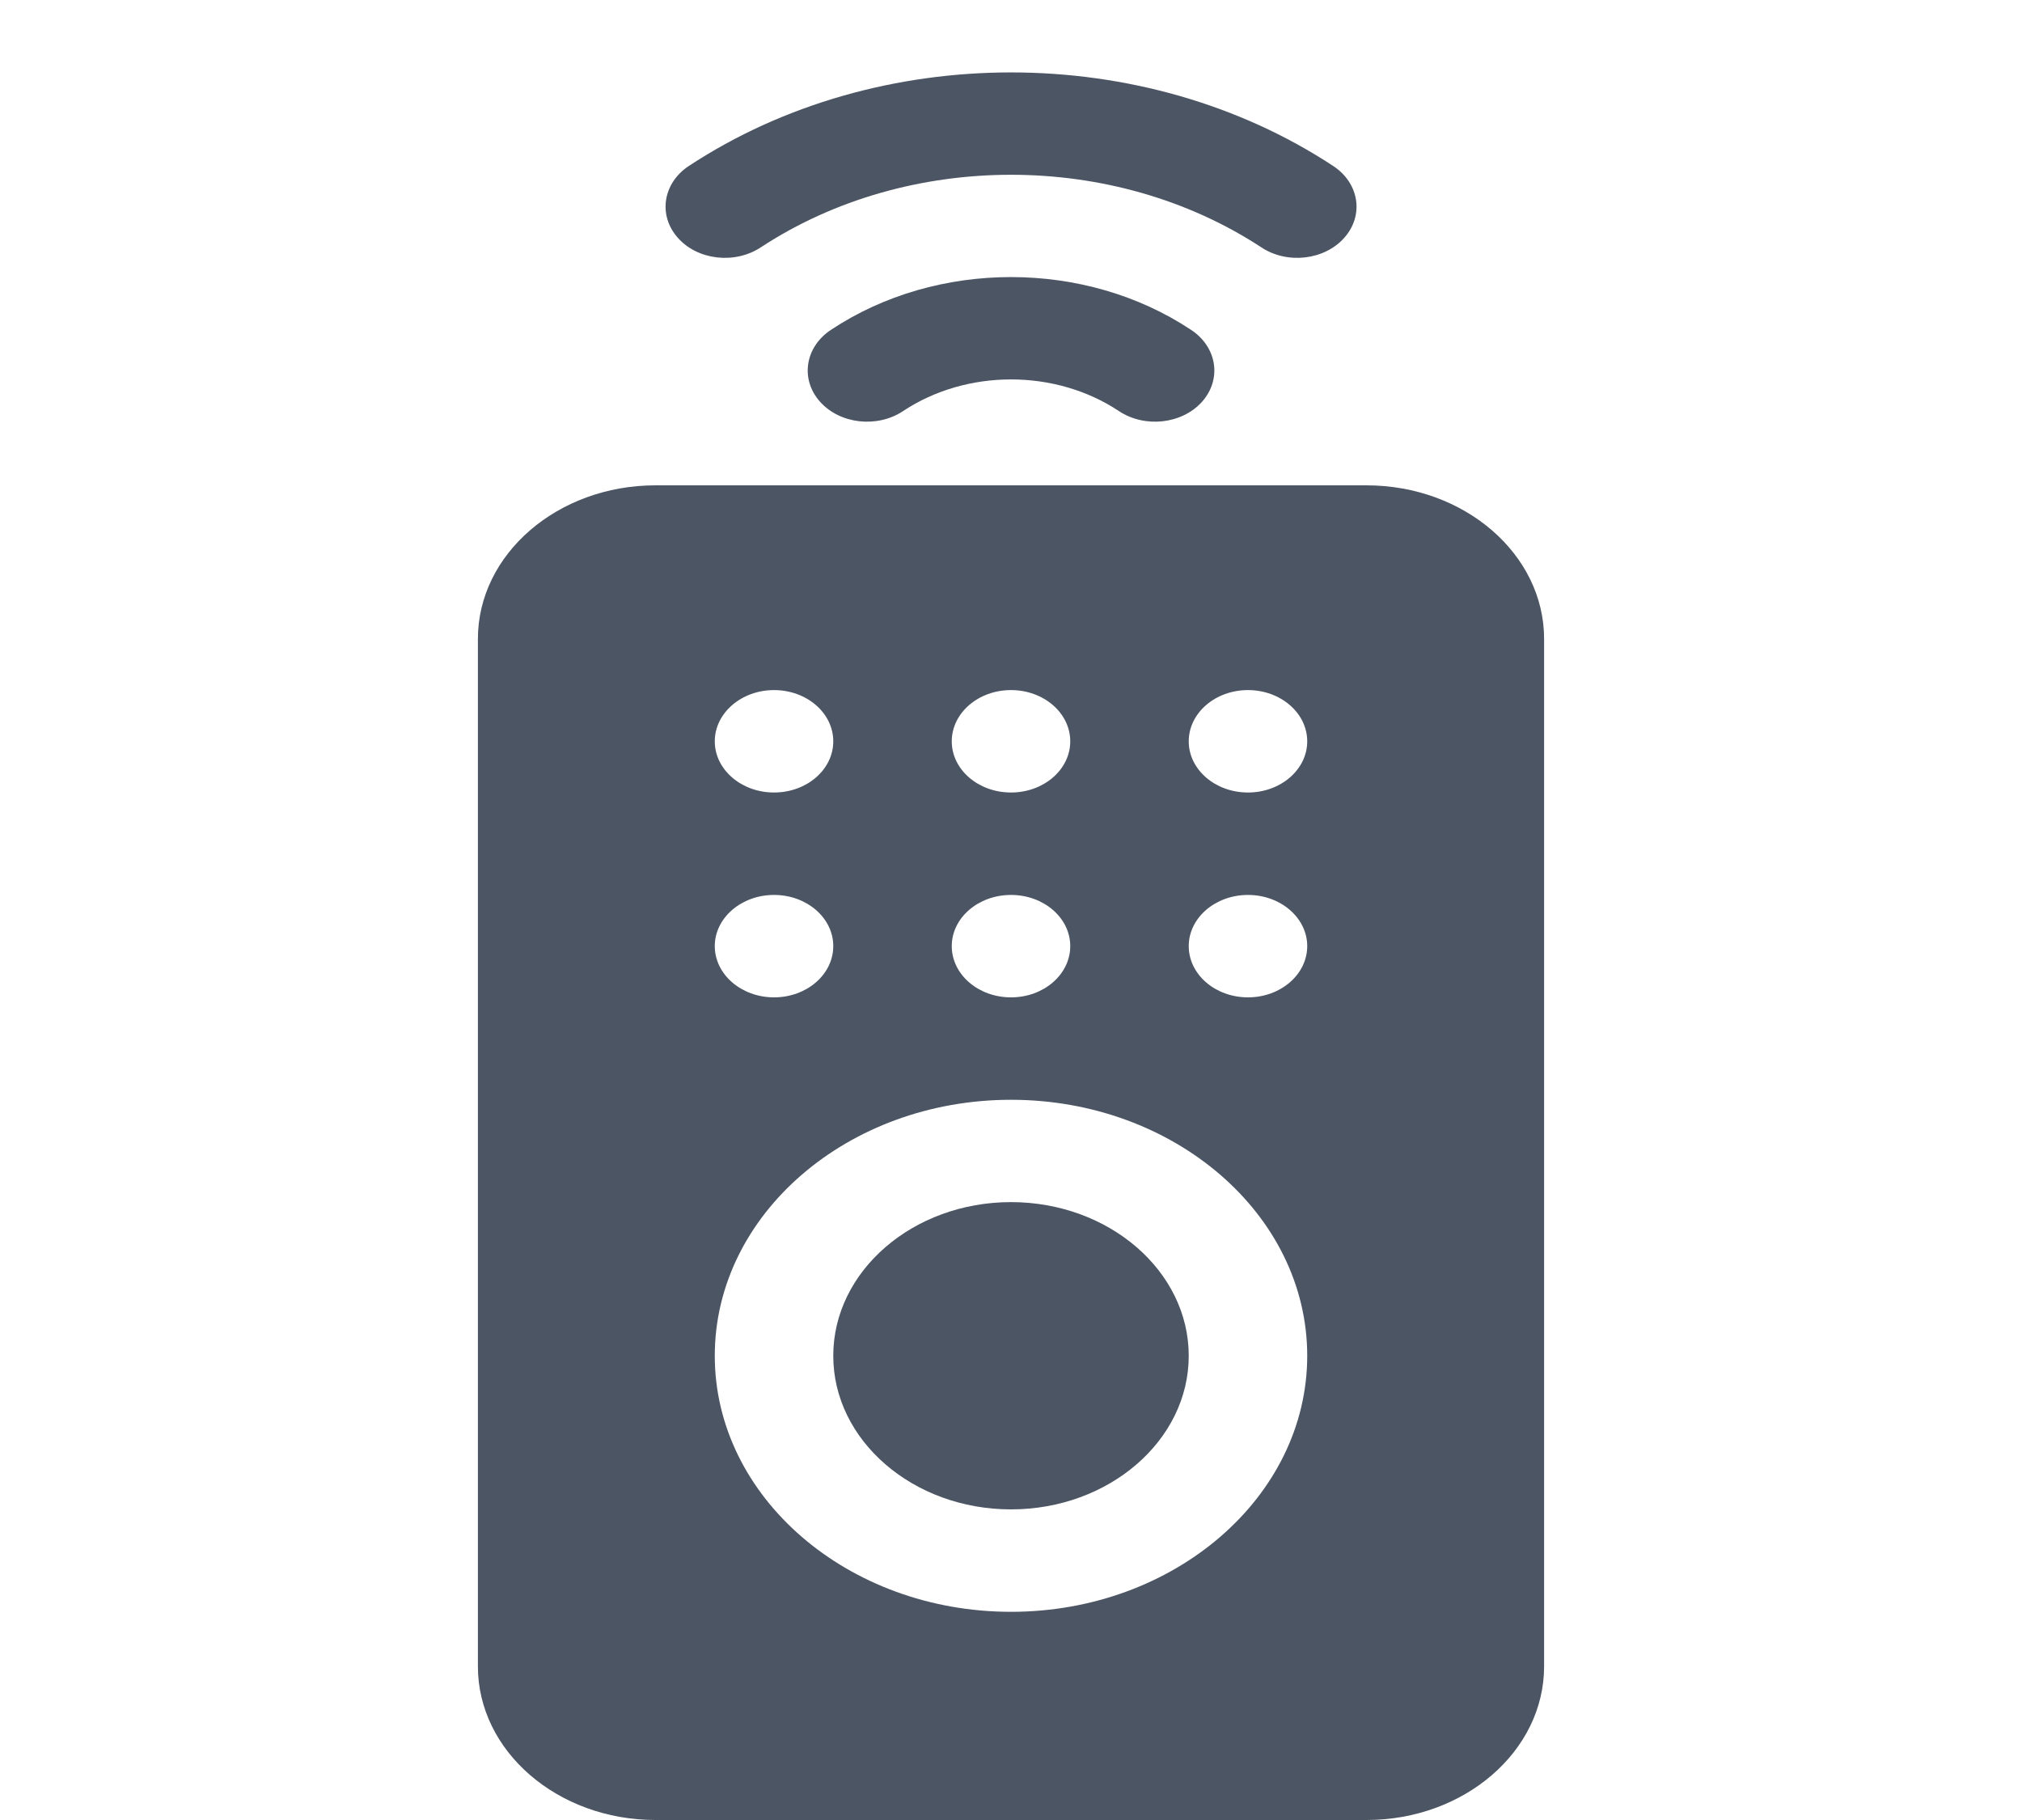 <svg width="20" height="18" viewBox="0 0 20 18" fill="none" xmlns="http://www.w3.org/2000/svg">
<g clip-path="url(#clip0_882_488)">
<path d="M8.218 3.263C7.962 3.433 7.913 3.751 8.111 3.973C8.308 4.194 8.675 4.236 8.932 4.066C9.561 3.648 10.44 3.648 11.068 4.066C11.325 4.236 11.693 4.194 11.89 3.973C12.087 3.751 12.039 3.433 11.782 3.263C10.733 2.566 9.267 2.566 8.218 3.263Z" fill="#4B5563"/>
<path d="M7.524 2.447C8.982 1.489 11.018 1.489 12.477 2.447C12.734 2.616 13.102 2.573 13.298 2.35C13.494 2.128 13.444 1.81 13.186 1.641C11.31 0.408 8.69 0.408 6.814 1.641C6.557 1.81 6.507 2.128 6.703 2.35C6.898 2.573 7.266 2.616 7.524 2.447Z" fill="#4B5563"/>
<path d="M10 11.889C9.031 11.889 8.242 12.571 8.242 13.409C8.242 14.246 9.031 14.928 10 14.928C10.969 14.928 11.758 14.246 11.758 13.409C11.758 12.571 10.969 11.889 10 11.889Z" fill="#4B5563"/>
<path d="M13.516 4.8H6.484C5.515 4.8 4.727 5.481 4.727 6.319V16.481C4.727 17.319 5.515 18 6.484 18H13.516C14.485 18 15.273 17.319 15.273 16.481V6.319C15.273 5.481 14.485 4.8 13.516 4.8ZM10 6.825C10.324 6.825 10.586 7.052 10.586 7.332C10.586 7.611 10.324 7.838 10 7.838C9.676 7.838 9.414 7.611 9.414 7.332C9.414 7.052 9.676 6.825 10 6.825ZM10 8.851C10.324 8.851 10.586 9.078 10.586 9.357C10.586 9.637 10.324 9.864 10 9.864C9.676 9.864 9.414 9.637 9.414 9.357C9.414 9.078 9.676 8.851 10 8.851ZM7.656 6.825C7.98 6.825 8.242 7.052 8.242 7.332C8.242 7.611 7.98 7.838 7.656 7.838C7.333 7.838 7.07 7.611 7.07 7.332C7.07 7.052 7.333 6.825 7.656 6.825ZM7.656 8.851C7.98 8.851 8.242 9.078 8.242 9.357C8.242 9.637 7.98 9.864 7.656 9.864C7.333 9.864 7.07 9.637 7.07 9.357C7.07 9.078 7.333 8.851 7.656 8.851ZM10 15.941C8.385 15.941 7.07 14.805 7.07 13.409C7.07 12.012 8.385 10.877 10 10.877C11.615 10.877 12.93 12.012 12.93 13.409C12.93 14.805 11.615 15.941 10 15.941ZM12.344 9.864C12.02 9.864 11.758 9.637 11.758 9.357C11.758 9.078 12.02 8.851 12.344 8.851C12.667 8.851 12.93 9.078 12.93 9.357C12.93 9.637 12.667 9.864 12.344 9.864ZM12.344 7.838C12.02 7.838 11.758 7.611 11.758 7.332C11.758 7.052 12.02 6.825 12.344 6.825C12.667 6.825 12.93 7.052 12.93 7.332C12.93 7.611 12.667 7.838 12.344 7.838Z" fill="#4B5563"/>
</g>
<defs>
<clipPath id="clip0_882_488">
<rect width="20" height="17.284" fill="white" transform="translate(0 0.716)"/>
</clipPath>
</defs>
</svg>

